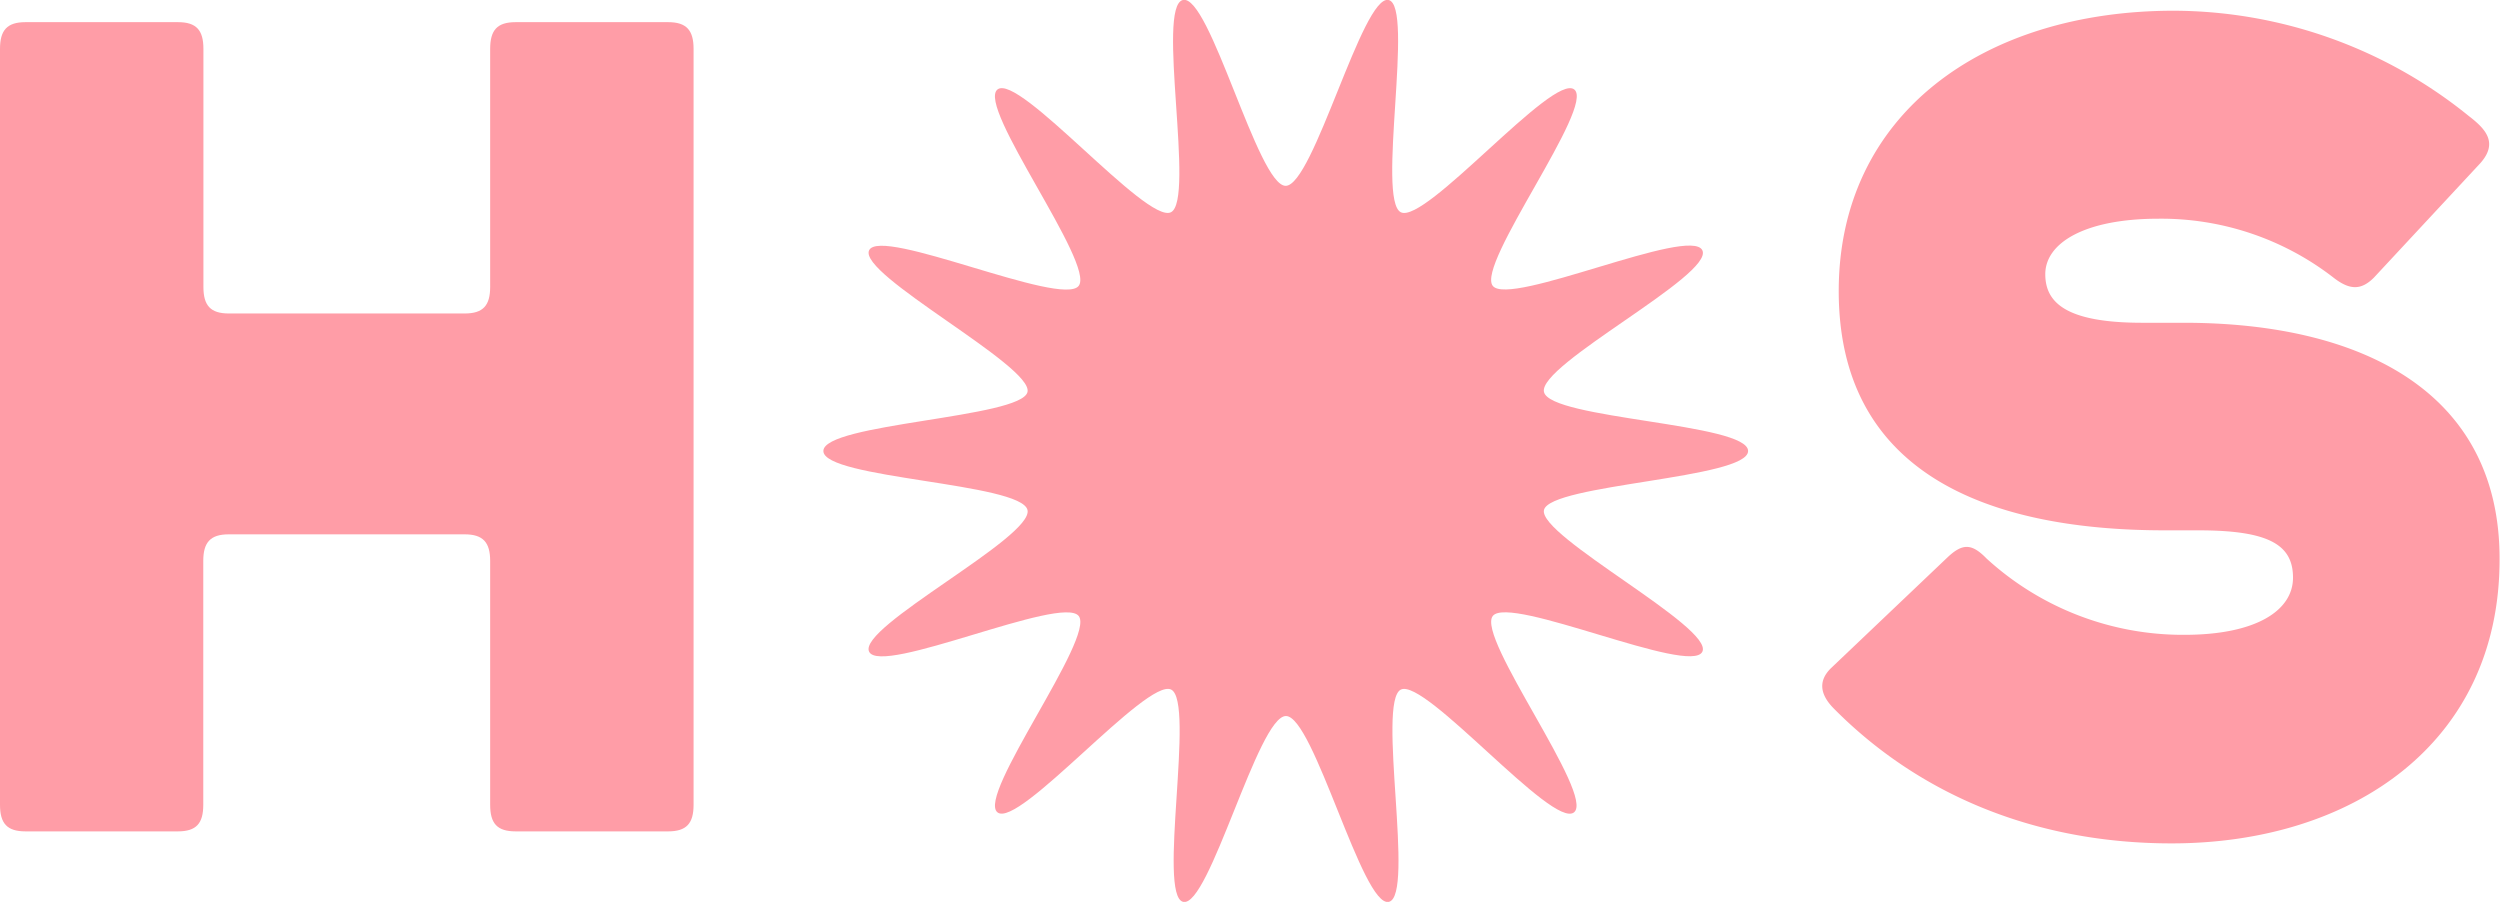 <svg xmlns="http://www.w3.org/2000/svg" viewBox="0 0 174.89 63.09"><defs><style>.co_footer_hos_1{fill:#ff9da7;}</style></defs><g id="Layer_2" data-name="Layer 2"><g id="Layer_1-2" data-name="Layer 1"><path class="co_footer_hos_1" d="M122.29,31.55c0,1.94-13.87,2.31-14.28,4.13s11.9,8.21,11.08,9.91-13.48-4-14.66-2.5,7.17,12.55,5.68,13.74S99.7,47.41,98,48.24s1,14.42-.84,14.85-5.25-13-7.2-13-5.37,13.43-7.19,13,.86-14-.84-14.85S71.26,58,69.78,56.83s6.87-12.25,5.68-13.74-13.83,4.22-14.66,2.5,11.51-8,11.08-9.91S57.6,33.49,57.6,31.55s13.87-2.31,14.28-4.13S60,19.2,60.8,17.51s13.48,4,14.66,2.49S68.29,7.45,69.78,6.26s10.41,9.42,12.13,8.59S80.87.44,82.75,0,88,13,89.94,13,95.32-.4,97.14,0,96.28,14,98,14.85s10.65-9.77,12.13-8.59S103.24,18.51,104.43,20s13.83-4.22,14.66-2.49-11.51,8-11.08,9.91S122.29,29.6,122.29,31.55Z"/><path class="co_footer_hos_1" d="M14.23,20.07c0,1.3.49,1.86,1.78,1.86h16.5c1.29,0,1.78-.56,1.78-1.86V3.42c0-1.3.48-1.87,1.78-1.87H46.74c1.29,0,1.78.57,1.78,1.87V56.3c0,1.3-.49,1.86-1.78,1.86H36.07c-1.3,0-1.78-.56-1.78-1.86V39.24c0-1.29-.49-1.86-1.78-1.86H16c-1.29,0-1.78.57-1.78,1.86V56.3c0,1.3-.48,1.86-1.78,1.86H1.78C.49,58.16,0,57.6,0,56.3V3.42c0-1.3.49-1.87,1.78-1.87H12.45c1.3,0,1.78.57,1.78,1.87Z"/><path class="co_footer_hos_1" d="M151.92,59C142,59,134,55.33,128.31,49.59c-.89-.89-1.21-1.86-.24-2.83L136.23,39c1.06-1,1.7-1,2.75.08a20.35,20.35,0,0,0,13.83,5.33c5,0,7.6-1.69,7.6-4s-1.7-3.31-6.63-3.31h-2.34c-12.62,0-22.81-4.13-22.81-16.74C128.63,8,138.74.75,152.08.75A32.92,32.92,0,0,1,172.7,8.11c1.14.88,2.11,1.85.81,3.31l-7.44,8c-.89.89-1.69.89-2.83,0A19.68,19.68,0,0,0,151,15.3c-5.17,0-7.92,1.7-7.92,3.88,0,1.94,1.37,3.4,6.79,3.4h2.91c12.45,0,22.08,4.85,22.08,16.5C174.89,52,164.54,59,151.92,59Z"/></g></g></svg>